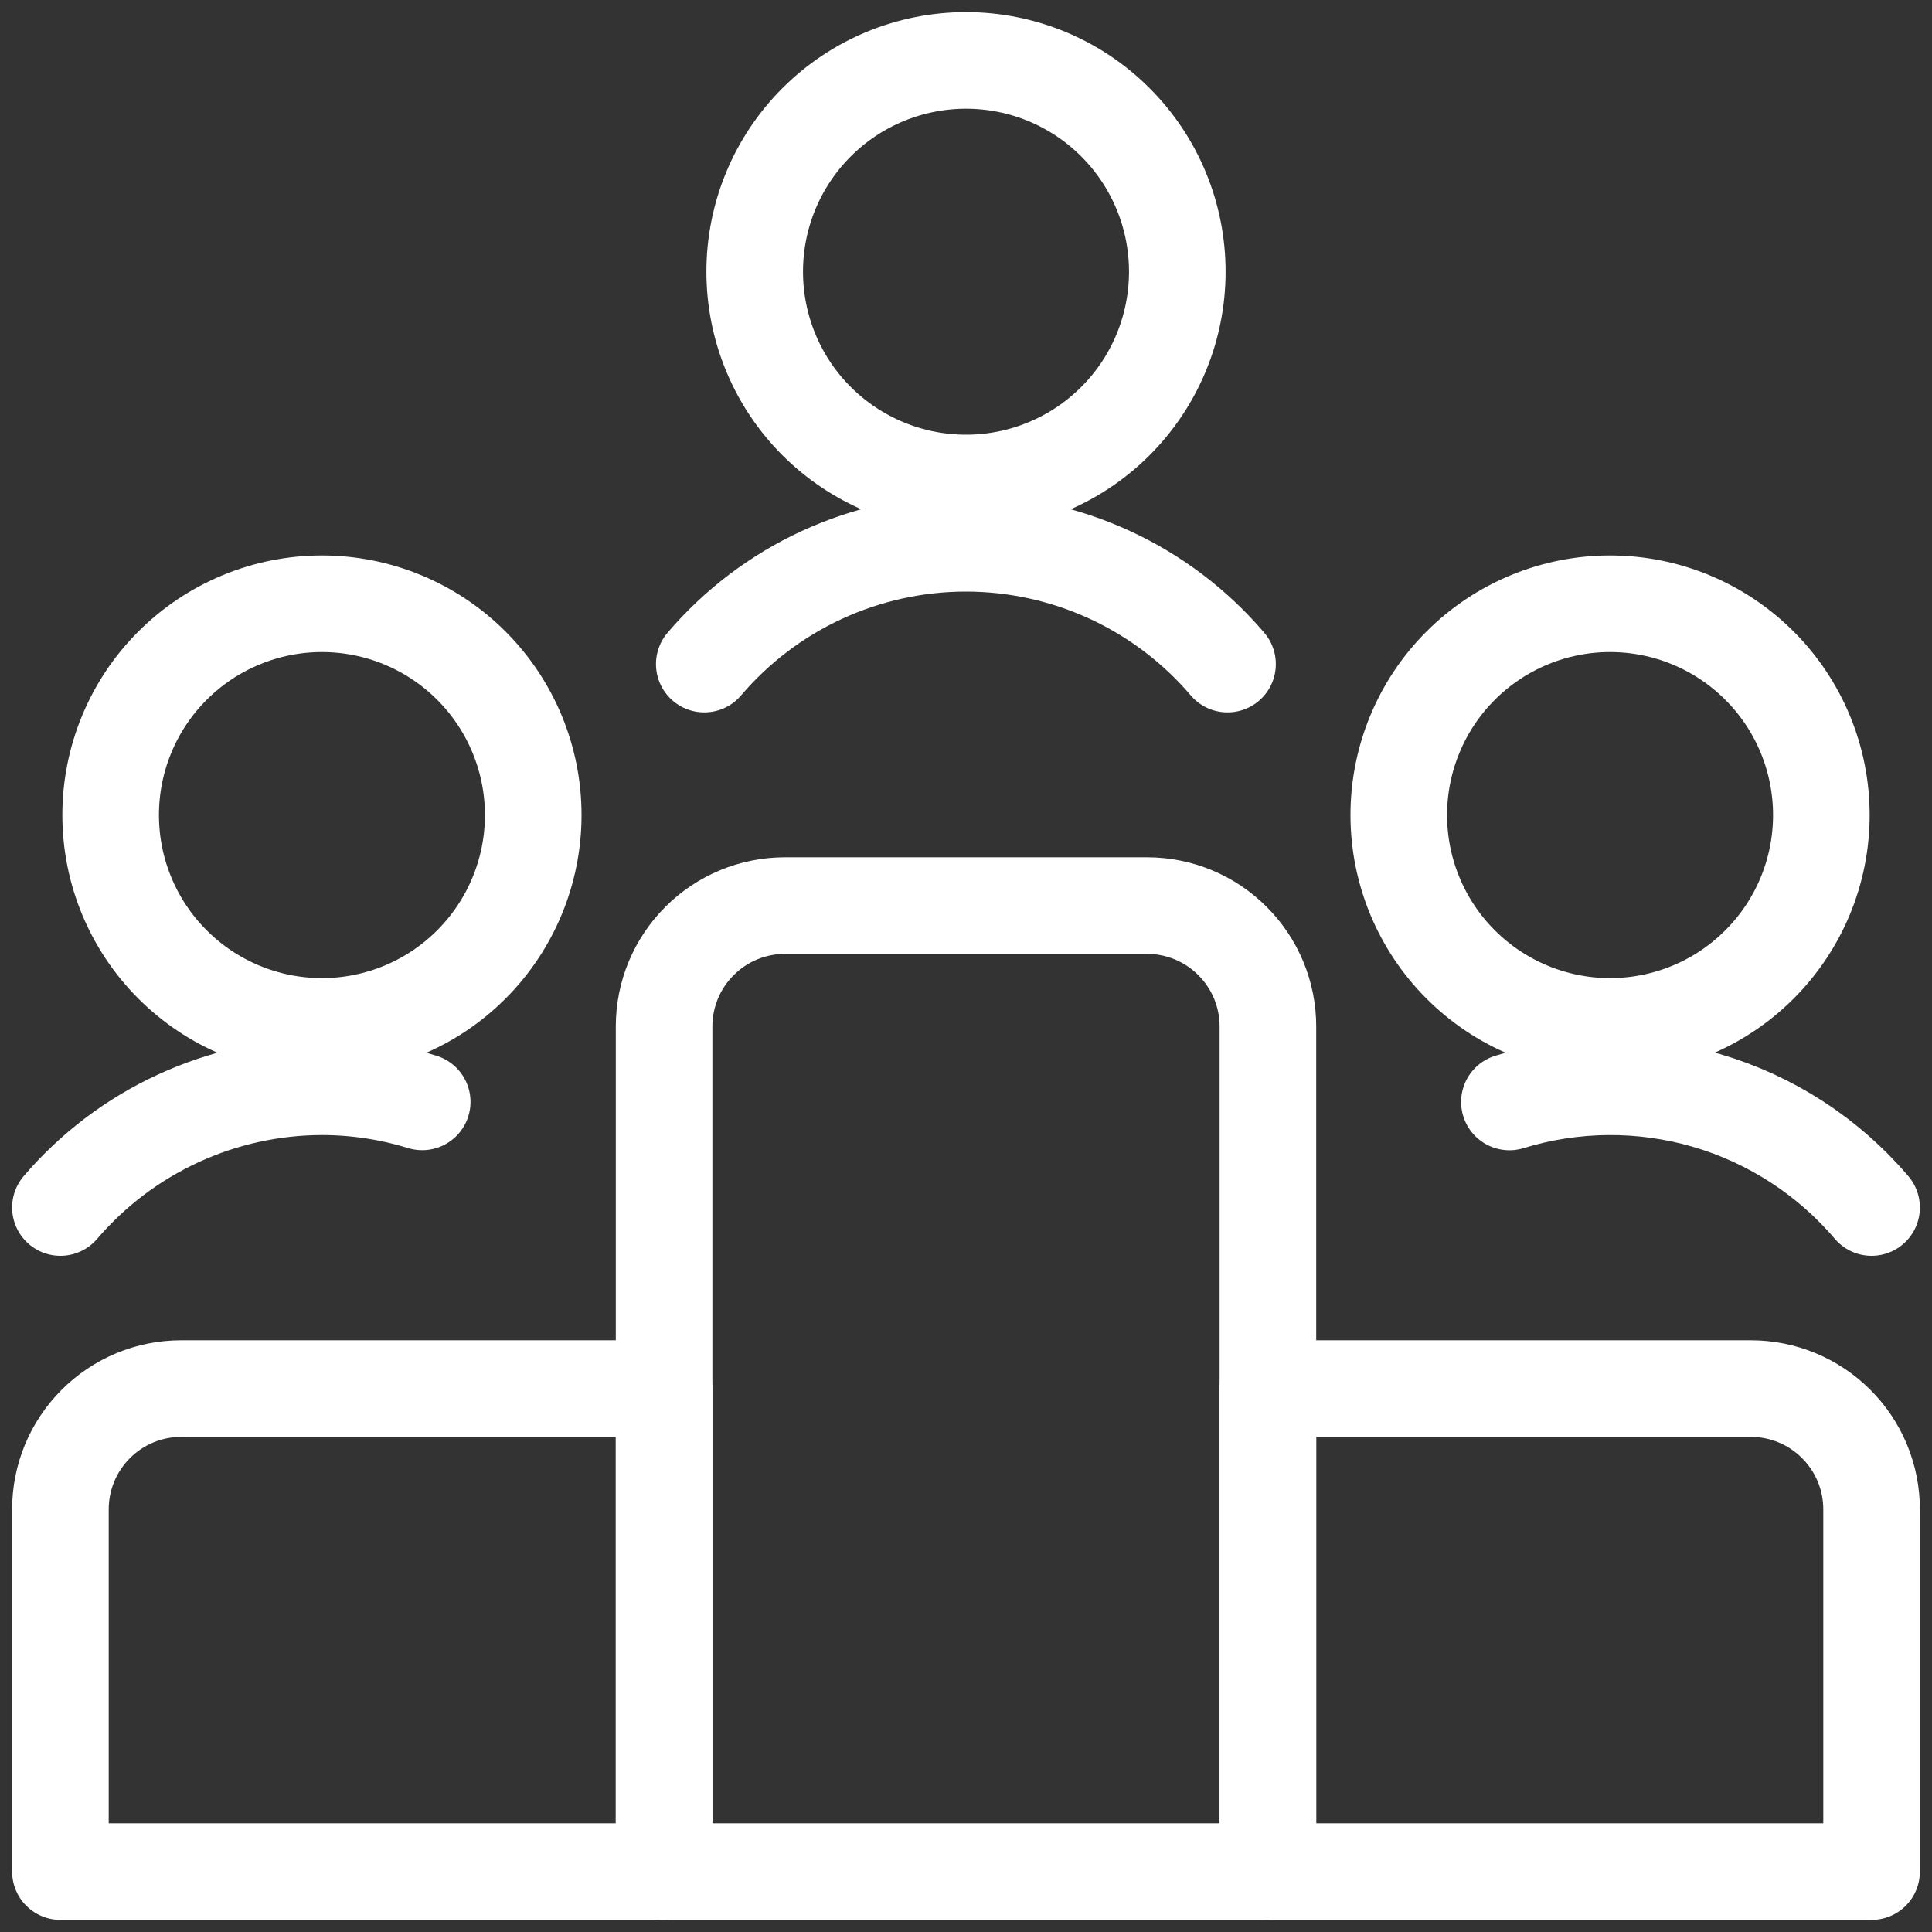 <svg width="30" height="30" viewBox="0 0 30 30" fill="none" xmlns="http://www.w3.org/2000/svg">
<rect x="0" y="0" width="30" height="30" fill="#333333" stroke="none"/>
<g clip-path="url(#clip0_34_193)">
<path d="M10.312 21.562H2.812C2.315 21.562 1.838 21.76 1.487 22.112C1.135 22.463 0.938 22.94 0.938 23.438V29.062H10.312V21.562Z" stroke="white" stroke-width="1.5" stroke-linecap="round" stroke-linejoin="round"/>
<path d="M27.188 21.562H19.688V29.062H29.062V23.438C29.062 22.94 28.865 22.463 28.513 22.112C28.162 21.76 27.685 21.562 27.188 21.562Z" stroke="white" stroke-width="1.5" stroke-linecap="round" stroke-linejoin="round"/>
<path d="M17.812 14.062H12.188C11.69 14.062 11.213 14.26 10.862 14.612C10.51 14.963 10.312 15.44 10.312 15.938V29.062H19.688V15.938C19.688 15.44 19.49 14.963 19.138 14.612C18.787 14.26 18.31 14.062 17.812 14.062Z" stroke="white" stroke-width="1.5" stroke-linecap="round" stroke-linejoin="round"/>
<path d="M11.719 4.219C11.719 5.089 12.064 5.924 12.68 6.539C13.295 7.154 14.13 7.5 15 7.5C15.87 7.5 16.705 7.154 17.32 6.539C17.936 5.924 18.281 5.089 18.281 4.219C18.281 3.349 17.936 2.514 17.32 1.899C16.705 1.283 15.87 0.938 15 0.938C14.13 0.938 13.295 1.283 12.68 1.899C12.064 2.514 11.719 3.349 11.719 4.219Z" stroke="white" stroke-width="1.5" stroke-linecap="round" stroke-linejoin="round"/>
<path d="M19.061 10.312C18.56 9.724 17.938 9.252 17.236 8.928C16.535 8.604 15.771 8.436 14.999 8.436C14.226 8.436 13.463 8.604 12.761 8.928C12.06 9.252 11.437 9.724 10.936 10.312" stroke="white" stroke-width="1.5" stroke-linecap="round" stroke-linejoin="round"/>
<path d="M21.72 12.656C21.72 13.527 22.066 14.361 22.681 14.976C23.296 15.592 24.131 15.938 25.001 15.938C25.872 15.938 26.706 15.592 27.321 14.976C27.937 14.361 28.282 13.527 28.282 12.656C28.282 11.786 27.937 10.951 27.321 10.336C26.706 9.721 25.872 9.375 25.001 9.375C24.131 9.375 23.296 9.721 22.681 10.336C22.066 10.951 21.72 11.786 21.72 12.656Z" stroke="white" stroke-width="1.5" stroke-linecap="round" stroke-linejoin="round"/>
<path d="M29.062 18.75C28.388 17.957 27.495 17.379 26.496 17.087C25.496 16.796 24.433 16.805 23.438 17.111" stroke="white" stroke-width="1.5" stroke-linecap="round" stroke-linejoin="round"/>
<path d="M1.718 12.656C1.718 13.527 2.063 14.361 2.679 14.976C3.294 15.592 4.129 15.938 4.999 15.938C5.869 15.938 6.704 15.592 7.319 14.976C7.934 14.361 8.28 13.527 8.28 12.656C8.28 11.786 7.934 10.951 7.319 10.336C6.704 9.721 5.869 9.375 4.999 9.375C4.129 9.375 3.294 9.721 2.679 10.336C2.063 10.951 1.718 11.786 1.718 12.656Z" stroke="white" stroke-width="1.5" stroke-linecap="round" stroke-linejoin="round"/>
<path d="M0.938 18.75C1.44 18.163 2.062 17.692 2.764 17.368C3.465 17.044 4.228 16.876 5 16.875C5.528 16.875 6.052 16.955 6.556 17.11" stroke="white" stroke-width="1.5" stroke-linecap="round" stroke-linejoin="round"/>
</g>
<defs>
<clipPath id="clip0_34_193">
<rect width="30" height="30" fill="white"/>
</clipPath>
</defs>
</svg>

